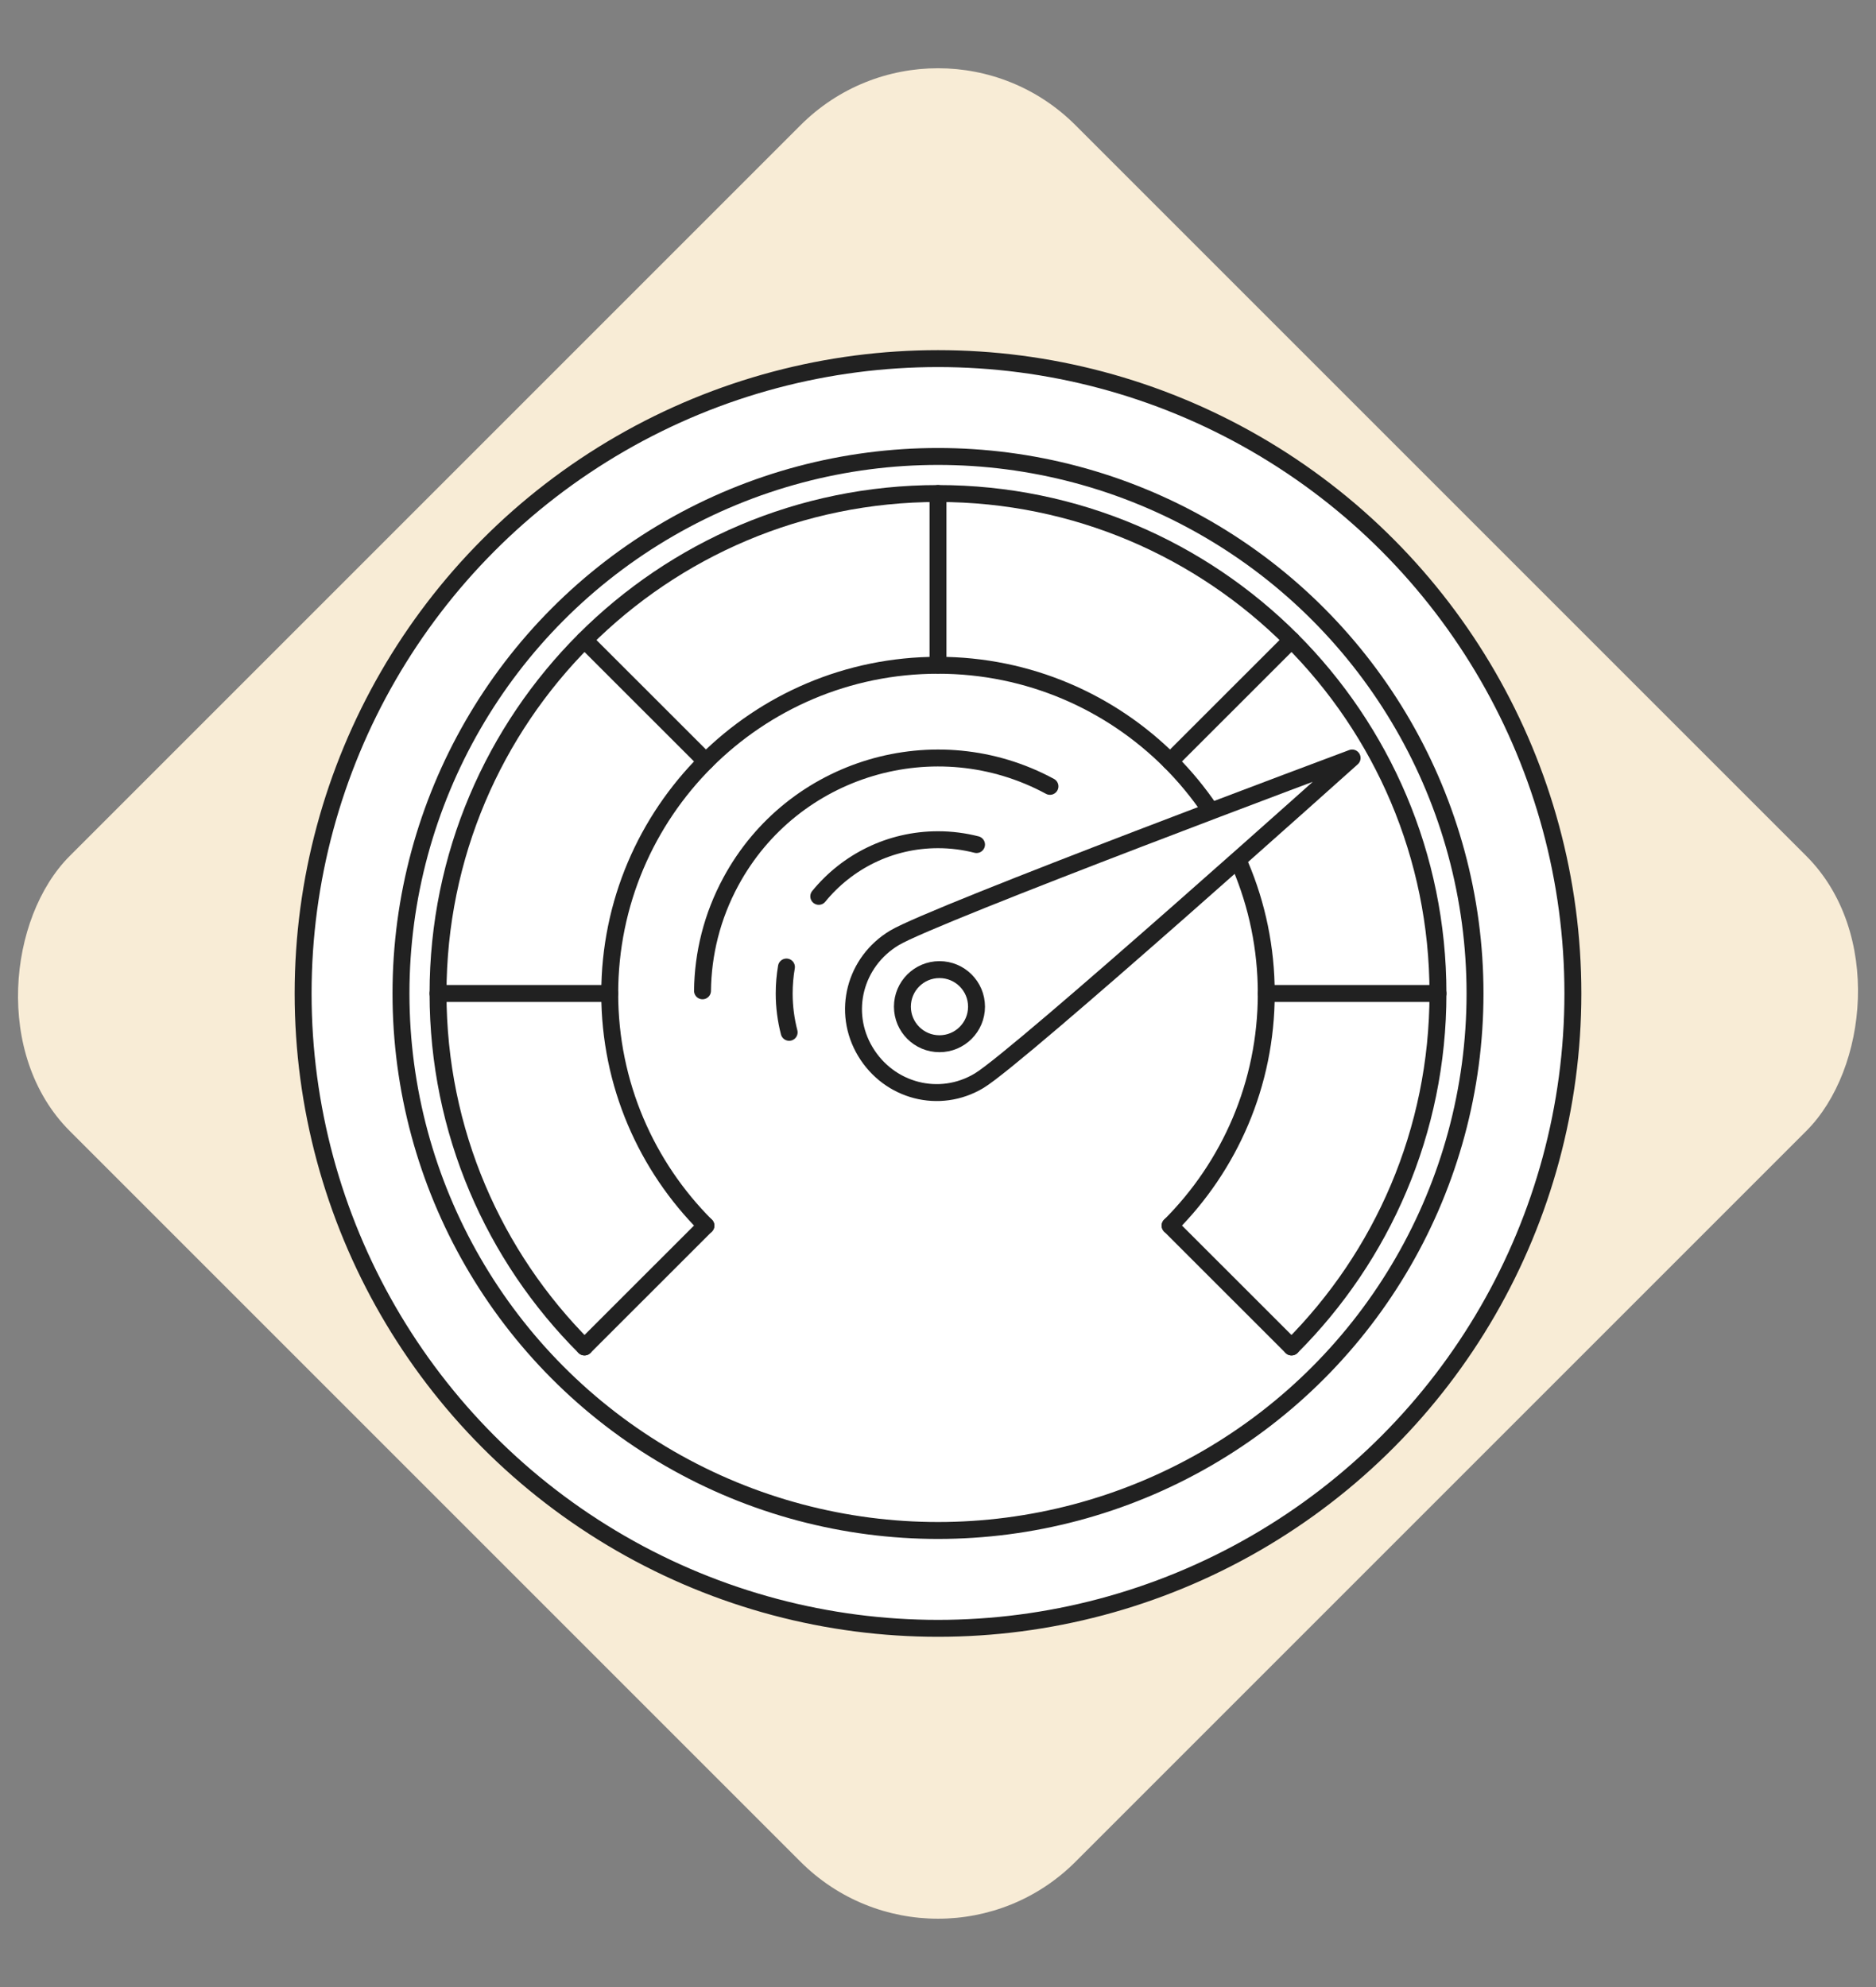 <?xml version="1.0" encoding="UTF-8"?>
<svg id="Layer_4" data-name="Layer 4" xmlns="http://www.w3.org/2000/svg" width="332.6" height="352.29" viewBox="0 0 332.6 352.29">
  <rect x="0" y="0" width="332.6" height="352.29" fill="#808080" stroke="none"/>
  <rect x="40.21" y="50.05" width="252.18" height="252.18" rx="34.47" ry="34.47" transform="translate(173.26 -66) rotate(45)" fill="#fbefd8" opacity=".97"/>
  <g>
    <circle cx="166.3" cy="176.14" r="112.56" fill="#fff" stroke="#212121" stroke-linecap="round" stroke-linejoin="round" stroke-width="3"/>
    <circle cx="166.3" cy="176.14" r="95.21" fill="#fff" stroke="#212121" stroke-linecap="round" stroke-linejoin="round" stroke-width="3"/>
    <path d="M124.55,175.67c.07-6.56,1.69-13.21,5.03-19.38,10.96-20.28,36.29-27.83,56.57-16.87" fill="none" stroke="#212121" stroke-linecap="round" stroke-linejoin="round" stroke-width="3"/>
    <path d="M103.62,238.82c-16.04-16.04-25.96-38.2-25.96-62.68,0-48.95,39.69-88.64,88.64-88.64s88.64,39.69,88.64,88.64c0,24.48-9.92,46.64-25.96,62.68" fill="none" stroke="#212121" stroke-linecap="round" stroke-linejoin="round" stroke-width="3"/>
    <path d="M125.15,217.3c-10.53-10.53-17.05-25.08-17.05-41.15,0-32.14,26.06-58.2,58.2-58.2s58.2,26.06,58.2,58.2c0,16.07-6.51,30.62-17.05,41.15" fill="none" stroke="#212121" stroke-linecap="round" stroke-linejoin="round" stroke-width="3"/>
    <line x1="77.66" y1="176.14" x2="108.1" y2="176.14" fill="none" stroke="#212121" stroke-linecap="round" stroke-linejoin="round" stroke-width="3"/>
    <line x1="254.94" y1="176.14" x2="224.5" y2="176.14" fill="none" stroke="#212121" stroke-linecap="round" stroke-linejoin="round" stroke-width="3"/>
    <line x1="166.3" y1="117.94" x2="166.3" y2="87.5" fill="none" stroke="#212121" stroke-linecap="round" stroke-linejoin="round" stroke-width="3"/>
    <line x1="207.45" y1="134.99" x2="228.98" y2="113.47" fill="none" stroke="#212121" stroke-linecap="round" stroke-linejoin="round" stroke-width="3"/>
    <path d="M173.59,191.61c-7.03,4.22-15.95,1.88-20.17-5.16-4.22-7.03-1.88-15.95,5.16-20.17,7.03-4.22,81.14-31.89,81.14-31.89,0,0-59.09,53-66.13,57.22Z" fill="#fff" stroke="#212121" stroke-linecap="round" stroke-linejoin="round" stroke-width="3"/>
    <circle cx="166.56" cy="178.48" r="6.57" fill="#fff" stroke="#212121" stroke-linecap="round" stroke-linejoin="round" stroke-width="3"/>
    <path d="M139.91,183.03c-.57-2.2-.88-4.51-.88-6.89,0-1.6,.14-3.17,.4-4.69" fill="none" stroke="#212121" stroke-linecap="round" stroke-linejoin="round" stroke-width="3"/>
    <path d="M145.16,158.92c5-6.13,12.61-10.04,21.14-10.04,2.36,0,4.64,.3,6.83,.86" fill="none" stroke="#212121" stroke-linecap="round" stroke-linejoin="round" stroke-width="3"/>
  </g>
  <line x1="125.15" y1="134.99" x2="103.63" y2="113.48" fill="none" stroke="#212121" stroke-linecap="round" stroke-linejoin="round" stroke-width="3"/>
  <line x1="125.15" y1="217.3" x2="103.63" y2="238.81" fill="none" stroke="#212121" stroke-linecap="round" stroke-linejoin="round" stroke-width="3"/>
  <line x1="207.45" y1="217.3" x2="228.97" y2="238.81" fill="none" stroke="#212121" stroke-linecap="round" stroke-linejoin="round" stroke-width="3"/>
</svg>